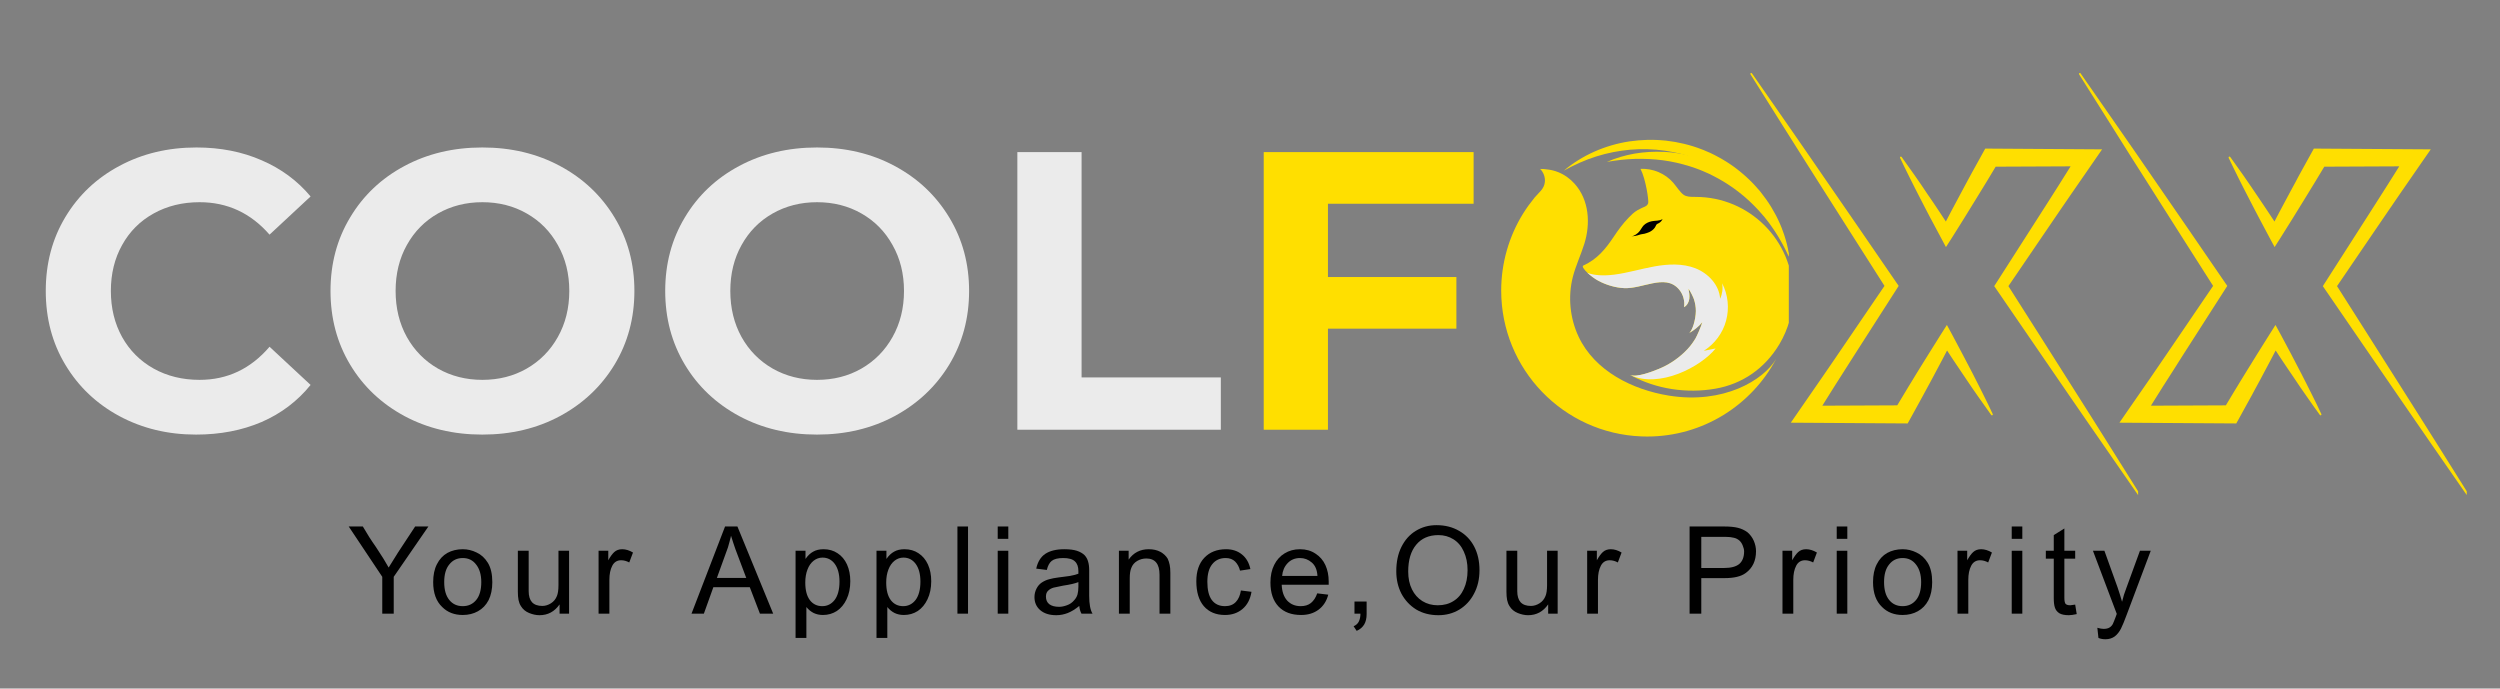 <svg xmlns="http://www.w3.org/2000/svg" xmlns:xlink="http://www.w3.org/1999/xlink" width="236" viewBox="0 0 177 48.75" height="65" preserveAspectRatio="xMidYMid meet"><rect x="0" y="0" width="177" height="48.75" fill="#808080" stroke="none"/><defs><g></g><clipPath id="d9dea64513"><path d="M 134 10 L 151.379 10 L 151.379 35.27 L 134 35.27 Z M 134 10 " clip-rule="nonzero"></path></clipPath><clipPath id="bc8b06fafa"><path d="M 123.914 5.145 L 142 5.145 L 142 30 L 123.914 30 Z M 123.914 5.145 " clip-rule="nonzero"></path></clipPath><clipPath id="9d970fcd7b"><path d="M 157 10 L 174.645 10 L 174.645 35.27 L 157 35.27 Z M 157 10 " clip-rule="nonzero"></path></clipPath><clipPath id="f65f3fee96"><path d="M 147.18 5.145 L 165 5.145 L 165 30 L 147.18 30 Z M 147.18 5.145 " clip-rule="nonzero"></path></clipPath><clipPath id="6485adeaac"><path d="M 112 11 L 126.648 11 L 126.648 28 L 112 28 Z M 112 11 " clip-rule="nonzero"></path></clipPath><clipPath id="ae8179aaa4"><path d="M 110 9.895 L 126.648 9.895 L 126.648 19 L 110 19 Z M 110 9.895 " clip-rule="nonzero"></path></clipPath><clipPath id="5ed1c54da9"><path d="M 113 10 L 126.648 10 L 126.648 19 L 113 19 Z M 113 10 " clip-rule="nonzero"></path></clipPath><clipPath id="759a6246f2"><path d="M 106.273 11 L 126 11 L 126 31 L 106.273 31 Z M 106.273 11 " clip-rule="nonzero"></path></clipPath></defs><g fill="#ebebeb" fill-opacity="1"><g transform="translate(2.146, 30.425)"><g><path d="M 11.734 0.344 C 9.734 0.344 7.922 -0.094 6.297 -0.969 C 4.68 -1.844 3.41 -3.051 2.484 -4.594 C 1.555 -6.133 1.094 -7.879 1.094 -9.828 C 1.094 -11.773 1.555 -13.52 2.484 -15.062 C 3.41 -16.602 4.68 -17.805 6.297 -18.672 C 7.922 -19.547 9.742 -19.984 11.766 -19.984 C 13.461 -19.984 15 -19.68 16.375 -19.078 C 17.758 -18.484 18.914 -17.629 19.844 -16.516 L 16.938 -13.812 C 15.602 -15.344 13.953 -16.109 11.984 -16.109 C 10.773 -16.109 9.691 -15.844 8.734 -15.312 C 7.773 -14.781 7.031 -14.035 6.5 -13.078 C 5.969 -12.129 5.703 -11.047 5.703 -9.828 C 5.703 -8.609 5.969 -7.52 6.5 -6.562 C 7.031 -5.613 7.773 -4.867 8.734 -4.328 C 9.691 -3.797 10.773 -3.531 11.984 -3.531 C 13.953 -3.531 15.602 -4.312 16.938 -5.875 L 19.844 -3.172 C 18.914 -2.023 17.758 -1.148 16.375 -0.547 C 14.988 0.047 13.441 0.344 11.734 0.344 Z M 11.734 0.344 "></path></g></g></g><g fill="#ebebeb" fill-opacity="1"><g transform="translate(22.306, 30.425)"><g><path d="M 11.844 0.344 C 9.801 0.344 7.961 -0.094 6.328 -0.969 C 4.691 -1.852 3.41 -3.066 2.484 -4.609 C 1.555 -6.16 1.094 -7.898 1.094 -9.828 C 1.094 -11.754 1.555 -13.488 2.484 -15.031 C 3.41 -16.582 4.691 -17.797 6.328 -18.672 C 7.961 -19.547 9.801 -19.984 11.844 -19.984 C 13.883 -19.984 15.719 -19.547 17.344 -18.672 C 18.977 -17.797 20.266 -16.582 21.203 -15.031 C 22.141 -13.488 22.609 -11.754 22.609 -9.828 C 22.609 -7.898 22.141 -6.16 21.203 -4.609 C 20.266 -3.066 18.977 -1.852 17.344 -0.969 C 15.719 -0.094 13.883 0.344 11.844 0.344 Z M 11.844 -3.531 C 13.008 -3.531 14.055 -3.797 14.984 -4.328 C 15.922 -4.867 16.656 -5.613 17.188 -6.562 C 17.727 -7.52 18 -8.609 18 -9.828 C 18 -11.047 17.727 -12.129 17.188 -13.078 C 16.656 -14.035 15.922 -14.781 14.984 -15.312 C 14.055 -15.844 13.008 -16.109 11.844 -16.109 C 10.688 -16.109 9.641 -15.844 8.703 -15.312 C 7.766 -14.781 7.031 -14.035 6.5 -13.078 C 5.969 -12.129 5.703 -11.047 5.703 -9.828 C 5.703 -8.609 5.969 -7.52 6.5 -6.562 C 7.031 -5.613 7.766 -4.867 8.703 -4.328 C 9.641 -3.797 10.688 -3.531 11.844 -3.531 Z M 11.844 -3.531 "></path></g></g></g><g fill="#ebebeb" fill-opacity="1"><g transform="translate(46.003, 30.425)"><g><path d="M 11.844 0.344 C 9.801 0.344 7.961 -0.094 6.328 -0.969 C 4.691 -1.852 3.41 -3.066 2.484 -4.609 C 1.555 -6.16 1.094 -7.898 1.094 -9.828 C 1.094 -11.754 1.555 -13.488 2.484 -15.031 C 3.41 -16.582 4.691 -17.797 6.328 -18.672 C 7.961 -19.547 9.801 -19.984 11.844 -19.984 C 13.883 -19.984 15.719 -19.547 17.344 -18.672 C 18.977 -17.797 20.266 -16.582 21.203 -15.031 C 22.141 -13.488 22.609 -11.754 22.609 -9.828 C 22.609 -7.898 22.141 -6.16 21.203 -4.609 C 20.266 -3.066 18.977 -1.852 17.344 -0.969 C 15.719 -0.094 13.883 0.344 11.844 0.344 Z M 11.844 -3.531 C 13.008 -3.531 14.055 -3.797 14.984 -4.328 C 15.922 -4.867 16.656 -5.613 17.188 -6.562 C 17.727 -7.52 18 -8.609 18 -9.828 C 18 -11.047 17.727 -12.129 17.188 -13.078 C 16.656 -14.035 15.922 -14.781 14.984 -15.312 C 14.055 -15.844 13.008 -16.109 11.844 -16.109 C 10.688 -16.109 9.641 -15.844 8.703 -15.312 C 7.766 -14.781 7.031 -14.035 6.5 -13.078 C 5.969 -12.129 5.703 -11.047 5.703 -9.828 C 5.703 -8.609 5.969 -7.52 6.5 -6.562 C 7.031 -5.613 7.766 -4.867 8.703 -4.328 C 9.641 -3.797 10.688 -3.531 11.844 -3.531 Z M 11.844 -3.531 "></path></g></g></g><g fill="#ebebeb" fill-opacity="1"><g transform="translate(69.701, 30.425)"><g><path d="M 2.328 -19.656 L 6.875 -19.656 L 6.875 -3.703 L 16.734 -3.703 L 16.734 0 L 2.328 0 Z M 2.328 -19.656 "></path></g></g></g><g fill="#ebebeb" fill-opacity="1"><g transform="translate(86.66, 30.425)"><g></g></g></g><g fill="#ffdf00" fill-opacity="1"><g transform="translate(87.143, 30.425)"><g><path d="M 6.875 -16 L 6.875 -10.812 L 15.969 -10.812 L 15.969 -7.156 L 6.875 -7.156 L 6.875 0 L 2.328 0 L 2.328 -19.656 L 17.188 -19.656 L 17.188 -16 Z M 6.875 -16 "></path></g></g></g><g clip-path="url(#d9dea64513)"><path fill="#ffdf00" d="M 151.68 35.266 C 150.883 33.992 150.082 32.719 149.281 31.445 L 148.082 29.539 L 146.875 27.633 L 144.461 23.824 L 142.195 20.258 L 145.113 15.973 L 145.879 14.848 C 146.137 14.473 146.391 14.098 146.652 13.723 L 148.203 11.48 L 148.828 10.574 L 140.555 10.52 L 140.383 10.832 C 140.125 11.285 139.879 11.746 139.625 12.203 L 139.438 12.547 L 139.25 12.895 L 138.879 13.586 L 138.141 14.969 L 137.766 15.684 C 137.621 15.465 137.477 15.246 137.336 15.031 L 136.895 14.371 L 136.449 13.719 L 136.008 13.062 L 135.555 12.41 C 135.254 11.977 134.949 11.547 134.637 11.117 C 134.617 11.082 134.586 11.074 134.551 11.094 C 134.512 11.117 134.504 11.145 134.527 11.184 C 134.754 11.66 134.984 12.137 135.223 12.609 L 135.578 13.316 L 135.938 14.02 L 136.301 14.723 L 136.668 15.426 C 136.918 15.891 137.164 16.355 137.414 16.82 L 137.773 17.492 L 138.207 16.816 C 138.488 16.375 138.762 15.93 139.039 15.488 L 139.863 14.152 L 140.273 13.484 L 140.68 12.82 C 140.887 12.48 141.09 12.141 141.293 11.801 C 141.457 11.801 146.402 11.781 146.598 11.777 L 145.75 13.129 C 145.508 13.512 145.262 13.895 145.02 14.277 L 144.285 15.426 L 141.344 20.02 L 141.191 20.258 L 141.344 20.48 L 146.445 27.918 L 147.723 29.773 L 149.008 31.629 C 149.859 32.867 150.715 34.105 151.574 35.336 C 151.598 35.371 151.629 35.379 151.664 35.355 C 151.699 35.332 151.703 35.301 151.68 35.266 Z M 151.68 35.266 " fill-opacity="1" fill-rule="nonzero"></path></g><g clip-path="url(#bc8b06fafa)"><path fill="#ffdf00" d="M 140.395 27.891 L 140.039 27.184 L 139.68 26.477 L 139.312 25.773 L 138.945 25.074 C 138.699 24.609 138.453 24.141 138.203 23.676 L 137.84 23.008 L 137.41 23.684 C 137.129 24.125 136.855 24.566 136.578 25.012 L 135.75 26.344 L 135.344 27.012 L 135.137 27.348 L 134.938 27.68 C 134.73 28.02 134.527 28.359 134.324 28.699 C 134.164 28.699 129.215 28.719 129.02 28.723 L 129.867 27.371 C 130.109 26.984 130.355 26.605 130.598 26.223 L 131.332 25.07 L 134.273 20.48 L 134.426 20.242 L 134.273 20.02 L 131.723 16.305 L 129.168 12.598 L 127.891 10.742 L 126.609 8.891 C 125.758 7.656 124.898 6.426 124.039 5.195 C 124.016 5.16 123.988 5.156 123.953 5.176 C 123.918 5.199 123.914 5.227 123.934 5.262 C 124.734 6.535 125.535 7.805 126.332 9.074 L 127.535 10.98 L 128.738 12.879 L 131.156 16.684 L 133.422 20.242 L 130.504 24.527 L 129.738 25.652 C 129.48 26.027 129.227 26.402 128.965 26.777 L 127.414 29.02 L 126.789 29.926 L 135.062 29.98 L 135.238 29.664 C 135.492 29.211 135.742 28.75 135.992 28.293 L 136.18 27.949 L 136.367 27.602 L 136.742 26.914 L 137.477 25.531 L 137.852 24.816 L 138.281 25.469 L 139.164 26.781 L 139.609 27.438 L 140.059 28.086 C 140.359 28.52 140.668 28.953 140.977 29.379 C 141 29.41 141.027 29.418 141.062 29.398 C 141.094 29.379 141.102 29.352 141.086 29.316 C 140.863 28.84 140.633 28.363 140.395 27.891 Z M 140.395 27.891 " fill-opacity="1" fill-rule="nonzero"></path></g><g clip-path="url(#9d970fcd7b)"><path fill="#ffdf00" d="M 174.949 35.266 C 174.148 33.992 173.348 32.719 172.551 31.445 L 171.348 29.539 L 170.141 27.633 L 167.727 23.824 L 165.461 20.258 L 168.379 15.973 L 169.148 14.848 C 169.402 14.473 169.66 14.098 169.918 13.723 L 171.469 11.48 L 172.098 10.574 L 163.82 10.52 L 163.648 10.832 C 163.395 11.285 163.145 11.746 162.891 12.203 L 162.703 12.547 L 162.52 12.895 L 162.145 13.586 L 161.406 14.969 L 161.031 15.684 C 160.887 15.465 160.746 15.246 160.602 15.031 L 160.16 14.371 L 159.719 13.719 L 159.273 13.062 L 158.824 12.41 C 158.52 11.977 158.215 11.547 157.902 11.117 C 157.883 11.082 157.852 11.074 157.816 11.094 C 157.777 11.117 157.773 11.145 157.793 11.184 C 158.02 11.66 158.25 12.137 158.488 12.609 L 158.844 13.316 L 159.57 14.723 L 159.938 15.426 C 160.184 15.891 160.43 16.355 160.68 16.82 L 161.043 17.492 L 161.473 16.816 C 161.754 16.375 162.027 15.93 162.305 15.488 L 163.129 14.152 L 163.539 13.484 L 163.945 12.82 C 164.152 12.48 164.355 12.141 164.559 11.801 C 164.723 11.801 169.668 11.781 169.867 11.777 L 169.016 13.129 C 168.773 13.512 168.527 13.895 168.285 14.277 L 167.551 15.426 L 164.609 20.02 L 164.457 20.258 L 164.609 20.48 L 167.16 24.199 L 169.715 27.918 L 170.992 29.773 L 172.273 31.629 C 173.125 32.867 173.984 34.105 174.844 35.336 C 174.867 35.371 174.895 35.379 174.93 35.355 C 174.965 35.332 174.969 35.301 174.949 35.266 Z M 174.949 35.266 " fill-opacity="1" fill-rule="nonzero"></path></g><g clip-path="url(#f65f3fee96)"><path fill="#ffdf00" d="M 163.66 27.891 L 163.305 27.184 L 162.945 26.477 L 162.578 25.773 L 162.215 25.074 C 161.965 24.609 161.719 24.141 161.469 23.676 L 161.105 23.008 L 160.676 23.684 C 160.395 24.125 160.121 24.566 159.844 25.012 L 159.02 26.344 L 158.609 27.012 L 158.406 27.348 L 158.203 27.68 C 157.996 28.02 157.793 28.359 157.59 28.699 C 157.43 28.699 152.484 28.719 152.285 28.723 L 153.133 27.371 C 153.375 26.984 153.621 26.605 153.867 26.223 L 154.598 25.07 L 157.539 20.48 L 157.691 20.242 L 157.539 20.02 L 154.992 16.305 L 152.438 12.598 L 151.16 10.742 L 149.875 8.891 C 149.023 7.656 148.168 6.426 147.305 5.195 C 147.285 5.16 147.254 5.156 147.223 5.176 C 147.188 5.199 147.18 5.227 147.199 5.262 C 148 6.535 148.801 7.805 149.602 9.074 L 150.801 10.98 L 152.008 12.879 L 154.422 16.684 L 156.688 20.242 L 153.773 24.527 L 153.004 25.652 C 152.746 26.027 152.492 26.402 152.234 26.777 L 150.68 29.02 L 150.055 29.926 L 158.328 29.98 L 158.504 29.664 C 158.758 29.211 159.008 28.75 159.258 28.293 L 159.449 27.949 L 159.633 27.602 L 160.008 26.914 L 160.742 25.531 L 161.117 24.816 L 161.547 25.469 L 161.988 26.125 L 162.434 26.781 L 162.875 27.438 L 163.328 28.086 C 163.629 28.52 163.934 28.953 164.246 29.379 C 164.266 29.41 164.297 29.418 164.328 29.398 C 164.359 29.379 164.371 29.352 164.352 29.316 C 164.129 28.84 163.898 28.363 163.66 27.891 Z M 163.66 27.891 " fill-opacity="1" fill-rule="nonzero"></path></g><g clip-path="url(#6485adeaac)"><path fill="#ffdf00" d="M 126.953 20.836 C 126.953 22.074 126.617 23.309 125.98 24.371 C 124.961 26.074 123.379 27.184 121.445 27.52 C 119.426 27.871 117.281 27.555 115.469 26.578 C 115.441 26.562 115.41 26.547 115.379 26.531 C 115.395 26.535 115.406 26.543 115.418 26.547 C 115.871 26.742 116.988 26.305 117.41 26.133 C 117.418 26.129 117.426 26.129 117.43 26.125 C 118.105 25.852 118.727 25.445 119.258 24.941 C 119.57 24.645 119.816 24.336 120.039 23.969 C 120.152 23.777 120.422 23.152 120.523 22.816 C 120.258 23.129 119.934 23.395 119.57 23.594 C 119.812 23.461 120.062 22.637 120.066 22.02 C 120.07 21.734 120.02 21.449 119.926 21.176 C 119.883 21.039 119.68 20.609 119.543 20.445 C 119.594 20.68 119.637 20.922 119.605 21.16 C 119.57 21.398 119.445 21.637 119.23 21.746 C 119.297 21.309 119.172 20.848 118.891 20.508 C 118.375 19.887 117.699 19.922 116.98 20.062 C 116.332 20.188 115.641 20.43 114.98 20.398 C 114.363 20.367 113.73 20.176 113.188 19.891 C 113.047 19.82 112.902 19.723 112.766 19.625 C 112.629 19.523 112.496 19.41 112.383 19.309 C 112.133 19.066 111.988 18.852 112.098 18.801 C 113.082 18.355 113.676 17.625 114.258 16.754 C 114.57 16.285 114.902 15.828 115.297 15.422 C 115.496 15.223 115.656 15.043 115.945 14.875 C 116.422 14.602 116.594 14.652 116.691 14.387 C 116.746 14.242 116.531 12.699 116.148 11.957 C 117.016 11.91 117.898 12.281 118.465 12.938 C 118.656 13.156 118.961 13.629 119.199 13.789 C 119.406 13.934 119.645 13.941 120.059 13.941 C 123.867 13.945 126.953 17.031 126.953 20.836 Z M 126.953 20.836 " fill-opacity="1" fill-rule="nonzero"></path></g><g clip-path="url(#ae8179aaa4)"><path fill="#ffdf00" d="M 110.719 12.082 C 112.012 10.992 113.645 10.273 115.355 10.012 C 115.781 9.949 116.219 9.914 116.648 9.902 C 116.867 9.902 117.082 9.895 117.301 9.91 L 117.465 9.918 C 117.52 9.922 117.574 9.922 117.629 9.93 L 117.953 9.957 C 118.816 10.055 119.672 10.258 120.484 10.574 C 120.586 10.613 120.688 10.648 120.789 10.699 L 121.09 10.828 C 121.285 10.926 121.484 11.016 121.672 11.125 C 121.867 11.227 122.051 11.344 122.234 11.453 C 122.328 11.516 122.418 11.574 122.508 11.633 C 122.555 11.664 122.602 11.691 122.645 11.727 L 122.777 11.82 L 122.906 11.918 C 122.953 11.953 122.996 11.984 123.039 12.02 L 123.289 12.223 C 123.375 12.293 123.453 12.363 123.535 12.434 L 123.656 12.543 L 123.773 12.652 C 123.852 12.73 123.934 12.805 124.008 12.879 L 124.234 13.117 C 124.27 13.156 124.309 13.195 124.344 13.238 L 124.449 13.359 L 124.559 13.48 C 124.59 13.523 124.625 13.566 124.66 13.605 C 125.203 14.281 125.66 15.023 126.004 15.805 L 126.129 16.102 C 126.168 16.199 126.207 16.301 126.238 16.398 C 126.258 16.449 126.277 16.5 126.293 16.551 L 126.344 16.703 C 126.375 16.805 126.41 16.906 126.438 17.008 C 126.555 17.418 126.637 17.836 126.695 18.254 C 126.621 18.055 126.562 17.855 126.48 17.66 L 126.422 17.516 C 126.406 17.465 126.387 17.418 126.363 17.367 L 126.238 17.082 C 126.199 16.984 126.152 16.891 126.109 16.797 L 126.043 16.656 C 126.02 16.609 125.996 16.562 125.969 16.516 C 125.918 16.426 125.875 16.332 125.824 16.242 L 125.672 15.969 C 125.254 15.258 124.766 14.594 124.207 13.996 C 123.094 12.797 121.723 11.863 120.211 11.277 C 118.699 10.691 117.055 10.461 115.426 10.598 C 114.609 10.672 113.801 10.828 113.012 11.078 C 112.219 11.328 111.457 11.672 110.719 12.082 Z M 110.719 12.082 " fill-opacity="1" fill-rule="nonzero"></path></g><g clip-path="url(#5ed1c54da9)"><path fill="#ffdf00" d="M 113.766 11.465 C 114.387 11.188 115.051 10.996 115.73 10.875 C 116.41 10.762 117.105 10.719 117.801 10.754 L 117.867 10.754 L 117.93 10.758 L 118.059 10.77 L 118.32 10.789 L 118.578 10.82 L 118.707 10.84 L 118.773 10.848 L 118.836 10.859 L 119.094 10.902 C 119.137 10.91 119.18 10.918 119.223 10.926 L 119.352 10.957 L 119.605 11.016 C 119.691 11.035 119.773 11.059 119.859 11.082 C 120.531 11.27 121.191 11.523 121.809 11.852 L 122.039 11.977 C 122.078 12 122.117 12.02 122.152 12.043 L 122.266 12.109 L 122.488 12.246 C 122.562 12.293 122.637 12.344 122.707 12.391 C 122.777 12.441 122.855 12.488 122.922 12.539 L 123.238 12.773 L 123.543 13.02 C 123.609 13.074 123.676 13.137 123.738 13.195 C 123.805 13.254 123.871 13.309 123.934 13.371 L 124.121 13.551 L 124.215 13.645 L 124.305 13.738 L 124.484 13.93 C 124.516 13.961 124.543 13.996 124.57 14.027 L 124.656 14.125 C 124.715 14.191 124.77 14.258 124.824 14.324 L 124.984 14.531 C 125.199 14.805 125.395 15.094 125.574 15.391 L 125.703 15.617 C 125.746 15.691 125.789 15.766 125.832 15.84 C 125.906 15.996 125.992 16.148 126.059 16.305 L 126.164 16.543 C 126.199 16.621 126.23 16.699 126.262 16.781 C 126.293 16.859 126.328 16.938 126.355 17.02 L 126.438 17.266 L 126.477 17.387 C 126.488 17.426 126.5 17.469 126.512 17.512 L 126.578 17.758 C 126.602 17.84 126.613 17.926 126.633 18.008 C 126.652 18.09 126.668 18.172 126.688 18.258 C 126.609 18.102 126.547 17.949 126.469 17.797 L 126.355 17.57 L 126.297 17.461 L 126.238 17.348 L 126.117 17.129 C 126.078 17.055 126.035 16.984 125.992 16.91 C 125.949 16.84 125.906 16.77 125.863 16.695 L 125.73 16.484 C 125.645 16.344 125.547 16.211 125.453 16.07 C 125.41 16 125.355 15.938 125.309 15.867 L 125.164 15.672 L 125.008 15.477 C 124.957 15.41 124.91 15.344 124.852 15.285 C 124.742 15.16 124.641 15.035 124.527 14.914 C 124.082 14.43 123.605 13.98 123.09 13.586 C 122.828 13.387 122.566 13.191 122.289 13.02 C 122.219 12.977 122.152 12.934 122.082 12.891 L 121.871 12.766 C 121.734 12.68 121.586 12.605 121.445 12.531 C 121.375 12.488 121.301 12.457 121.23 12.418 L 121.012 12.309 L 120.789 12.211 C 120.715 12.176 120.641 12.141 120.566 12.113 C 120.414 12.055 120.266 11.984 120.109 11.934 L 119.879 11.852 L 119.645 11.777 C 119.023 11.582 118.383 11.434 117.734 11.348 C 117.082 11.262 116.422 11.234 115.758 11.25 C 115.426 11.258 115.094 11.285 114.762 11.32 C 114.438 11.355 114.102 11.406 113.766 11.465 Z M 113.766 11.465 " fill-opacity="1" fill-rule="nonzero"></path></g><g clip-path="url(#759a6246f2)"><path fill="#ffdf00" d="M 125.754 25.406 C 124.02 28.676 120.578 30.906 116.621 30.906 C 116.484 30.906 116.355 30.902 116.219 30.898 C 110.695 30.688 106.285 26.145 106.285 20.57 C 106.285 18.648 106.824 16.746 107.84 15.113 C 108.086 14.719 108.359 14.344 108.656 13.98 C 108.945 13.633 109.324 13.387 109.375 12.895 C 109.414 12.547 109.281 12.188 109.027 11.945 C 109.07 11.984 109.223 11.961 109.277 11.965 C 109.387 11.977 109.492 11.992 109.602 12.004 C 109.844 12.031 110.082 12.094 110.309 12.184 C 110.754 12.359 111.156 12.645 111.477 13.004 C 112.52 14.16 112.617 15.84 112.168 17.27 C 111.922 18.055 111.566 18.801 111.359 19.598 C 111 21 111.148 22.527 111.766 23.84 C 112.914 26.277 115.594 27.594 118.148 28.008 C 122.027 28.637 124.867 26.914 125.754 25.406 Z M 125.754 25.406 " fill-opacity="1" fill-rule="nonzero"></path></g><path fill="#ebebeb" d="M 120.625 24.84 C 120.906 24.785 121.184 24.73 121.465 24.672 C 120.426 25.973 117.465 27.527 115.414 26.547 C 115.871 26.742 116.984 26.305 117.406 26.133 C 117.414 26.129 117.422 26.129 117.426 26.125 C 118.102 25.852 118.727 25.445 119.254 24.941 C 119.57 24.645 119.812 24.336 120.035 23.969 C 120.148 23.777 120.422 23.152 120.523 22.816 C 120.258 23.129 119.93 23.395 119.566 23.594 C 119.809 23.461 120.059 22.637 120.066 22.02 C 120.066 21.734 120.016 21.449 119.926 21.176 C 119.879 21.039 119.676 20.609 119.543 20.445 C 119.59 20.68 119.637 20.922 119.602 21.16 C 119.57 21.398 119.441 21.637 119.23 21.746 C 119.297 21.309 119.168 20.848 118.887 20.508 C 118.371 19.887 117.695 19.922 116.98 20.062 C 116.332 20.188 115.641 20.43 114.977 20.398 C 114.359 20.367 113.727 20.176 113.184 19.891 C 113.043 19.82 112.902 19.723 112.766 19.625 C 112.625 19.523 112.492 19.41 112.383 19.309 C 112.633 19.422 112.957 19.465 113.215 19.484 C 113.57 19.512 113.93 19.488 114.285 19.445 C 115.25 19.32 116.191 19.031 117.152 18.859 C 118.113 18.688 119.129 18.641 120.039 18.996 C 120.945 19.352 121.723 20.176 121.785 21.152 C 121.941 20.809 121.996 20.418 121.926 20.051 C 122.344 20.855 122.449 21.824 122.207 22.703 C 121.977 23.578 121.395 24.355 120.625 24.84 Z M 120.625 24.84 " fill-opacity="1" fill-rule="nonzero"></path><path fill="#000000" d="M 116.094 16.352 C 116.191 16.223 116.262 16.074 116.371 15.957 C 116.523 15.801 116.734 15.707 116.949 15.664 C 117.207 15.609 117.477 15.656 117.711 15.508 C 117.656 15.629 117.566 15.73 117.453 15.793 C 117.387 15.828 117.309 15.855 117.266 15.918 C 117.227 15.984 117.203 16.066 117.152 16.129 C 117.055 16.262 116.914 16.363 116.766 16.434 C 116.66 16.48 116.547 16.516 116.434 16.547 C 116.32 16.574 116.191 16.578 116.086 16.617 C 115.883 16.691 115.676 16.723 115.457 16.746 C 115.68 16.727 115.965 16.535 116.094 16.352 Z M 116.094 16.352 " fill-opacity="1" fill-rule="nonzero"></path><g fill="#000000" fill-opacity="1"><g transform="translate(24.642, 43.447)"><g><path d="M 1.047 -6.172 L 1.5 -5.422 C 1.633 -5.211 1.797 -4.973 1.984 -4.703 C 2.398 -4.078 2.695 -3.598 2.875 -3.266 C 3.051 -3.555 3.273 -3.914 3.547 -4.344 L 4.75 -6.172 L 5.688 -6.172 L 3.234 -2.609 L 3.234 0 L 2.422 0 L 2.422 -2.609 L 0.047 -6.172 Z M 1.047 -6.172 "></path></g></g></g><g fill="#000000" fill-opacity="1"><g transform="translate(30.372, 43.447)"><g><path d="M 2.391 -4.562 C 2.734 -4.562 3.062 -4.484 3.375 -4.328 C 3.695 -4.18 3.961 -3.938 4.172 -3.594 C 4.379 -3.25 4.484 -2.797 4.484 -2.234 C 4.484 -1.734 4.395 -1.305 4.219 -0.953 C 4.039 -0.609 3.789 -0.348 3.469 -0.172 C 3.156 0.004 2.797 0.094 2.391 0.094 C 1.797 0.094 1.312 -0.094 0.938 -0.469 C 0.508 -0.875 0.297 -1.461 0.297 -2.234 C 0.297 -2.734 0.383 -3.156 0.562 -3.5 C 0.738 -3.852 0.984 -4.117 1.297 -4.297 C 1.617 -4.473 1.984 -4.562 2.391 -4.562 Z M 1.078 -2.234 C 1.078 -1.691 1.195 -1.27 1.438 -0.969 C 1.676 -0.676 1.992 -0.531 2.391 -0.531 C 2.785 -0.531 3.102 -0.676 3.344 -0.969 C 3.582 -1.258 3.703 -1.68 3.703 -2.234 C 3.703 -2.754 3.582 -3.164 3.344 -3.469 C 3.113 -3.781 2.797 -3.938 2.391 -3.938 C 1.992 -3.938 1.676 -3.785 1.438 -3.484 C 1.195 -3.191 1.078 -2.773 1.078 -2.234 Z M 1.078 -2.234 "></path></g></g></g><g fill="#000000" fill-opacity="1"><g transform="translate(36.102, 43.447)"><g><path d="M 1.328 -1.594 C 1.328 -1.25 1.406 -0.988 1.562 -0.812 C 1.727 -0.633 1.973 -0.547 2.297 -0.547 C 2.504 -0.547 2.707 -0.609 2.906 -0.734 C 3.102 -0.859 3.242 -1.031 3.328 -1.25 C 3.398 -1.414 3.438 -1.672 3.438 -2.016 L 3.438 -4.453 L 4.188 -4.453 L 4.188 0 L 3.516 0 L 3.516 -0.656 C 3.16 -0.145 2.688 0.109 2.094 0.109 C 1.852 0.109 1.609 0.055 1.359 -0.047 C 1.109 -0.148 0.914 -0.312 0.781 -0.531 C 0.695 -0.664 0.641 -0.812 0.609 -0.969 C 0.578 -1.133 0.562 -1.332 0.562 -1.562 L 0.562 -4.453 L 1.328 -4.453 Z M 1.328 -1.594 "></path></g></g></g><g fill="#000000" fill-opacity="1"><g transform="translate(41.832, 43.447)"><g><path d="M 2.219 -4.562 C 2.469 -4.562 2.723 -4.484 2.984 -4.328 L 2.719 -3.625 C 2.531 -3.727 2.336 -3.781 2.141 -3.781 C 1.859 -3.781 1.648 -3.648 1.516 -3.391 C 1.379 -3.129 1.312 -2.797 1.312 -2.391 L 1.312 0 L 0.547 0 L 0.547 -4.453 L 1.234 -4.453 L 1.234 -3.781 C 1.379 -4.039 1.52 -4.234 1.656 -4.359 C 1.801 -4.492 1.988 -4.562 2.219 -4.562 Z M 2.219 -4.562 "></path></g></g></g><g fill="#000000" fill-opacity="1"><g transform="translate(45.641, 43.447)"><g></g></g></g><g fill="#000000" fill-opacity="1"><g transform="translate(48.975, 43.447)"><g><path d="M 5.766 0 L 4.828 0 L 4.109 -1.875 L 1.531 -1.875 L 0.859 0 L -0.016 0 L 2.359 -6.172 L 3.234 -6.172 Z M 2.438 -4.344 L 1.781 -2.531 L 3.859 -2.531 L 3.094 -4.562 C 3.008 -4.801 2.906 -5.117 2.781 -5.516 C 2.781 -5.484 2.742 -5.336 2.672 -5.078 C 2.609 -4.816 2.531 -4.57 2.438 -4.344 Z M 2.438 -4.344 "></path></g></g></g><g fill="#000000" fill-opacity="1"><g transform="translate(55.748, 43.447)"><g><path d="M 2.562 -4.562 C 2.938 -4.562 3.266 -4.469 3.547 -4.281 C 3.836 -4.094 4.062 -3.828 4.219 -3.484 C 4.375 -3.141 4.453 -2.742 4.453 -2.297 C 4.453 -1.805 4.363 -1.379 4.188 -1.016 C 4.02 -0.66 3.789 -0.383 3.5 -0.188 C 3.207 0 2.879 0.094 2.516 0.094 C 2.273 0.094 2.055 0.047 1.859 -0.047 C 1.66 -0.148 1.488 -0.289 1.344 -0.469 L 1.344 1.719 L 0.578 1.719 L 0.578 -4.453 L 1.281 -4.453 L 1.281 -3.875 C 1.445 -4.113 1.629 -4.285 1.828 -4.391 C 2.023 -4.504 2.27 -4.562 2.562 -4.562 Z M 1.266 -2.203 C 1.266 -1.66 1.375 -1.242 1.594 -0.953 C 1.812 -0.672 2.102 -0.531 2.469 -0.531 C 2.82 -0.531 3.113 -0.676 3.344 -0.969 C 3.57 -1.27 3.688 -1.703 3.688 -2.266 C 3.688 -2.797 3.578 -3.211 3.359 -3.516 C 3.141 -3.816 2.848 -3.969 2.484 -3.969 C 2.254 -3.969 2.047 -3.895 1.859 -3.75 C 1.672 -3.602 1.523 -3.395 1.422 -3.125 C 1.316 -2.852 1.266 -2.547 1.266 -2.203 Z M 1.266 -2.203 "></path></g></g></g><g fill="#000000" fill-opacity="1"><g transform="translate(61.478, 43.447)"><g><path d="M 2.562 -4.562 C 2.938 -4.562 3.266 -4.469 3.547 -4.281 C 3.836 -4.094 4.062 -3.828 4.219 -3.484 C 4.375 -3.141 4.453 -2.742 4.453 -2.297 C 4.453 -1.805 4.363 -1.379 4.188 -1.016 C 4.02 -0.66 3.789 -0.383 3.5 -0.188 C 3.207 0 2.879 0.094 2.516 0.094 C 2.273 0.094 2.055 0.047 1.859 -0.047 C 1.66 -0.148 1.488 -0.289 1.344 -0.469 L 1.344 1.719 L 0.578 1.719 L 0.578 -4.453 L 1.281 -4.453 L 1.281 -3.875 C 1.445 -4.113 1.629 -4.285 1.828 -4.391 C 2.023 -4.504 2.27 -4.562 2.562 -4.562 Z M 1.266 -2.203 C 1.266 -1.66 1.375 -1.242 1.594 -0.953 C 1.812 -0.672 2.102 -0.531 2.469 -0.531 C 2.82 -0.531 3.113 -0.676 3.344 -0.969 C 3.57 -1.27 3.688 -1.703 3.688 -2.266 C 3.688 -2.797 3.578 -3.211 3.359 -3.516 C 3.141 -3.816 2.848 -3.969 2.484 -3.969 C 2.254 -3.969 2.047 -3.895 1.859 -3.75 C 1.672 -3.602 1.523 -3.395 1.422 -3.125 C 1.316 -2.852 1.266 -2.547 1.266 -2.203 Z M 1.266 -2.203 "></path></g></g></g><g fill="#000000" fill-opacity="1"><g transform="translate(67.208, 43.447)"><g><path d="M 1.328 0 L 0.578 0 L 0.578 -6.172 L 1.328 -6.172 Z M 1.328 0 "></path></g></g></g><g fill="#000000" fill-opacity="1"><g transform="translate(70.06, 43.447)"><g><path d="M 1.328 -5.297 L 0.578 -5.297 L 0.578 -6.172 L 1.328 -6.172 Z M 1.328 0 L 0.578 0 L 0.578 -4.453 L 1.328 -4.453 Z M 1.328 0 "></path></g></g></g><g fill="#000000" fill-opacity="1"><g transform="translate(72.912, 43.447)"><g><path d="M 2.438 -4.562 C 2.812 -4.562 3.109 -4.523 3.328 -4.453 C 3.555 -4.379 3.738 -4.273 3.875 -4.141 C 4 -4.004 4.082 -3.852 4.125 -3.688 C 4.176 -3.531 4.203 -3.32 4.203 -3.062 L 4.203 -1.266 C 4.203 -0.68 4.281 -0.258 4.438 0 L 3.656 0 C 3.57 -0.156 3.52 -0.336 3.5 -0.547 C 3.219 -0.316 2.945 -0.148 2.688 -0.047 C 2.426 0.055 2.156 0.109 1.875 0.109 C 1.395 0.109 1.016 -0.008 0.734 -0.25 C 0.461 -0.488 0.328 -0.797 0.328 -1.172 C 0.328 -1.379 0.375 -1.578 0.469 -1.766 C 0.562 -1.953 0.688 -2.098 0.844 -2.203 C 1.02 -2.316 1.195 -2.395 1.375 -2.438 C 1.551 -2.488 1.766 -2.531 2.016 -2.562 C 2.297 -2.594 2.57 -2.629 2.844 -2.672 C 3.113 -2.723 3.312 -2.773 3.438 -2.828 L 3.438 -3.016 C 3.438 -3.328 3.352 -3.555 3.188 -3.703 C 3.031 -3.859 2.754 -3.938 2.359 -3.938 C 1.984 -3.938 1.711 -3.867 1.547 -3.734 C 1.391 -3.609 1.273 -3.395 1.203 -3.094 L 0.453 -3.188 C 0.555 -3.664 0.77 -4.016 1.094 -4.234 C 1.426 -4.453 1.875 -4.562 2.438 -4.562 Z M 2.359 -1.984 C 2.066 -1.93 1.844 -1.883 1.688 -1.844 C 1.531 -1.801 1.398 -1.727 1.297 -1.625 C 1.191 -1.531 1.141 -1.391 1.141 -1.203 C 1.141 -0.973 1.219 -0.797 1.375 -0.672 C 1.539 -0.547 1.773 -0.484 2.078 -0.484 C 2.242 -0.484 2.426 -0.52 2.625 -0.594 C 2.832 -0.664 3.008 -0.789 3.156 -0.969 C 3.258 -1.082 3.332 -1.211 3.375 -1.359 C 3.414 -1.504 3.438 -1.688 3.438 -1.906 L 3.438 -2.234 C 3.207 -2.141 2.848 -2.055 2.359 -1.984 Z M 2.359 -1.984 "></path></g></g></g><g fill="#000000" fill-opacity="1"><g transform="translate(78.642, 43.447)"><g><path d="M 2.688 -4.562 C 3.008 -4.562 3.285 -4.5 3.516 -4.375 C 3.742 -4.25 3.914 -4.086 4.031 -3.891 C 4.094 -3.754 4.141 -3.609 4.172 -3.453 C 4.203 -3.305 4.219 -3.117 4.219 -2.891 L 4.219 0 L 3.453 0 L 3.453 -2.75 C 3.453 -3.52 3.141 -3.906 2.516 -3.906 C 2.285 -3.906 2.07 -3.848 1.875 -3.734 C 1.676 -3.617 1.535 -3.453 1.453 -3.234 C 1.379 -3.055 1.344 -2.812 1.344 -2.5 L 1.344 0 L 0.578 0 L 0.578 -4.453 L 1.266 -4.453 L 1.266 -3.828 C 1.609 -4.316 2.082 -4.562 2.688 -4.562 Z M 2.688 -4.562 "></path></g></g></g><g fill="#000000" fill-opacity="1"><g transform="translate(84.372, 43.447)"><g><path d="M 2.438 -4.562 C 2.883 -4.562 3.258 -4.438 3.562 -4.188 C 3.863 -3.945 4.062 -3.602 4.156 -3.156 L 3.422 -3.047 C 3.359 -3.305 3.242 -3.52 3.078 -3.688 C 2.91 -3.852 2.688 -3.938 2.406 -3.938 C 2 -3.938 1.68 -3.789 1.453 -3.5 C 1.223 -3.219 1.109 -2.801 1.109 -2.25 C 1.109 -1.688 1.211 -1.258 1.422 -0.969 C 1.641 -0.676 1.953 -0.531 2.359 -0.531 C 2.68 -0.531 2.938 -0.629 3.125 -0.828 C 3.312 -1.023 3.43 -1.297 3.484 -1.641 L 4.234 -1.547 C 4.148 -1.023 3.938 -0.617 3.594 -0.328 C 3.258 -0.047 2.848 0.094 2.359 0.094 C 1.723 0.094 1.223 -0.113 0.859 -0.531 C 0.504 -0.945 0.328 -1.535 0.328 -2.297 C 0.328 -3.004 0.516 -3.555 0.891 -3.953 C 1.273 -4.359 1.789 -4.562 2.438 -4.562 Z M 2.438 -4.562 "></path></g></g></g><g fill="#000000" fill-opacity="1"><g transform="translate(89.619, 43.447)"><g><path d="M 2.422 -4.562 C 2.848 -4.562 3.211 -4.457 3.516 -4.25 C 3.828 -4.051 4.062 -3.781 4.219 -3.438 C 4.375 -3.094 4.453 -2.707 4.453 -2.281 L 4.453 -2.047 L 1.125 -2.047 C 1.145 -1.566 1.273 -1.191 1.516 -0.922 C 1.766 -0.66 2.082 -0.531 2.469 -0.531 C 2.758 -0.531 3 -0.602 3.188 -0.75 C 3.383 -0.906 3.535 -1.133 3.641 -1.438 L 4.422 -1.344 C 4.305 -0.895 4.078 -0.539 3.734 -0.281 C 3.398 -0.031 2.988 0.094 2.5 0.094 C 1.82 0.094 1.289 -0.102 0.906 -0.5 C 0.52 -0.906 0.328 -1.473 0.328 -2.203 C 0.328 -2.68 0.414 -3.098 0.594 -3.453 C 0.77 -3.805 1.016 -4.078 1.328 -4.266 C 1.641 -4.461 2.004 -4.562 2.422 -4.562 Z M 1.156 -2.672 L 3.656 -2.672 C 3.633 -3.098 3.5 -3.414 3.25 -3.625 C 3.008 -3.832 2.734 -3.938 2.422 -3.938 C 2.066 -3.938 1.773 -3.816 1.547 -3.578 C 1.316 -3.336 1.188 -3.035 1.156 -2.672 Z M 1.156 -2.672 "></path></g></g></g><g fill="#000000" fill-opacity="1"><g transform="translate(95.116, 43.447)"><g><path d="M 1.641 0.031 C 1.641 0.332 1.582 0.578 1.469 0.766 C 1.352 0.961 1.176 1.113 0.938 1.219 L 0.719 0.891 C 0.895 0.816 1.02 0.703 1.094 0.547 C 1.164 0.398 1.203 0.219 1.203 0 L 0.781 0 L 0.781 -0.859 L 1.641 -0.859 Z M 1.641 0.031 "></path></g></g></g><g fill="#000000" fill-opacity="1"><g transform="translate(98.451, 43.447)"><g><path d="M 3.25 -6.266 C 3.863 -6.266 4.398 -6.129 4.859 -5.859 C 5.316 -5.598 5.672 -5.227 5.922 -4.75 C 6.172 -4.27 6.297 -3.711 6.297 -3.078 C 6.297 -2.441 6.164 -1.883 5.906 -1.406 C 5.656 -0.926 5.305 -0.551 4.859 -0.281 C 4.422 -0.02 3.93 0.109 3.391 0.109 C 2.797 0.109 2.27 -0.023 1.812 -0.297 C 1.363 -0.578 1.016 -0.953 0.766 -1.422 C 0.523 -1.898 0.406 -2.426 0.406 -3 C 0.406 -3.656 0.523 -4.227 0.766 -4.719 C 1.016 -5.219 1.352 -5.598 1.781 -5.859 C 2.219 -6.129 2.707 -6.266 3.25 -6.266 Z M 1.25 -2.984 C 1.25 -2.504 1.336 -2.082 1.516 -1.719 C 1.691 -1.363 1.938 -1.086 2.25 -0.891 C 2.57 -0.691 2.938 -0.594 3.344 -0.594 C 3.77 -0.594 4.141 -0.691 4.453 -0.891 C 4.773 -1.086 5.02 -1.375 5.188 -1.75 C 5.363 -2.125 5.453 -2.566 5.453 -3.078 C 5.453 -3.578 5.363 -4.016 5.188 -4.391 C 5.02 -4.773 4.773 -5.066 4.453 -5.266 C 4.141 -5.461 3.785 -5.562 3.391 -5.562 C 2.711 -5.562 2.188 -5.332 1.812 -4.875 C 1.438 -4.426 1.25 -3.797 1.25 -2.984 Z M 1.25 -2.984 "></path></g></g></g><g fill="#000000" fill-opacity="1"><g transform="translate(106.094, 43.447)"><g><path d="M 1.328 -1.594 C 1.328 -1.25 1.406 -0.988 1.562 -0.812 C 1.727 -0.633 1.973 -0.547 2.297 -0.547 C 2.504 -0.547 2.707 -0.609 2.906 -0.734 C 3.102 -0.859 3.242 -1.031 3.328 -1.25 C 3.398 -1.414 3.438 -1.672 3.438 -2.016 L 3.438 -4.453 L 4.188 -4.453 L 4.188 0 L 3.516 0 L 3.516 -0.656 C 3.16 -0.145 2.688 0.109 2.094 0.109 C 1.852 0.109 1.609 0.055 1.359 -0.047 C 1.109 -0.148 0.914 -0.312 0.781 -0.531 C 0.695 -0.664 0.641 -0.812 0.609 -0.969 C 0.578 -1.133 0.562 -1.332 0.562 -1.562 L 0.562 -4.453 L 1.328 -4.453 Z M 1.328 -1.594 "></path></g></g></g><g fill="#000000" fill-opacity="1"><g transform="translate(111.824, 43.447)"><g><path d="M 2.219 -4.562 C 2.469 -4.562 2.723 -4.484 2.984 -4.328 L 2.719 -3.625 C 2.531 -3.727 2.336 -3.781 2.141 -3.781 C 1.859 -3.781 1.648 -3.648 1.516 -3.391 C 1.379 -3.129 1.312 -2.797 1.312 -2.391 L 1.312 0 L 0.547 0 L 0.547 -4.453 L 1.234 -4.453 L 1.234 -3.781 C 1.379 -4.039 1.52 -4.234 1.656 -4.359 C 1.801 -4.492 1.988 -4.562 2.219 -4.562 Z M 2.219 -4.562 "></path></g></g></g><g fill="#000000" fill-opacity="1"><g transform="translate(115.632, 43.447)"><g></g></g></g><g fill="#000000" fill-opacity="1"><g transform="translate(118.967, 43.447)"><g><path d="M 4.75 -5.766 C 4.945 -5.598 5.098 -5.395 5.203 -5.156 C 5.305 -4.914 5.359 -4.672 5.359 -4.422 C 5.359 -3.742 5.113 -3.227 4.625 -2.875 C 4.301 -2.633 3.801 -2.516 3.125 -2.516 L 1.484 -2.516 L 1.484 0 L 0.656 0 L 0.656 -6.172 L 3.109 -6.172 C 3.504 -6.172 3.828 -6.141 4.078 -6.078 C 4.328 -6.016 4.551 -5.91 4.75 -5.766 Z M 4.516 -4.406 C 4.516 -4.531 4.484 -4.664 4.422 -4.812 C 4.367 -4.957 4.289 -5.078 4.188 -5.172 C 4.07 -5.273 3.938 -5.344 3.781 -5.375 C 3.633 -5.414 3.438 -5.438 3.188 -5.438 L 1.484 -5.438 L 1.484 -3.234 L 3.109 -3.234 C 3.586 -3.234 3.941 -3.328 4.172 -3.516 C 4.398 -3.711 4.516 -4.008 4.516 -4.406 Z M 4.516 -4.406 "></path></g></g></g><g fill="#000000" fill-opacity="1"><g transform="translate(125.653, 43.447)"><g><path d="M 2.219 -4.562 C 2.469 -4.562 2.723 -4.484 2.984 -4.328 L 2.719 -3.625 C 2.531 -3.727 2.336 -3.781 2.141 -3.781 C 1.859 -3.781 1.648 -3.648 1.516 -3.391 C 1.379 -3.129 1.312 -2.797 1.312 -2.391 L 1.312 0 L 0.547 0 L 0.547 -4.453 L 1.234 -4.453 L 1.234 -3.781 C 1.379 -4.039 1.52 -4.234 1.656 -4.359 C 1.801 -4.492 1.988 -4.562 2.219 -4.562 Z M 2.219 -4.562 "></path></g></g></g><g fill="#000000" fill-opacity="1"><g transform="translate(129.462, 43.447)"><g><path d="M 1.328 -5.297 L 0.578 -5.297 L 0.578 -6.172 L 1.328 -6.172 Z M 1.328 0 L 0.578 0 L 0.578 -4.453 L 1.328 -4.453 Z M 1.328 0 "></path></g></g></g><g fill="#000000" fill-opacity="1"><g transform="translate(132.314, 43.447)"><g><path d="M 2.391 -4.562 C 2.734 -4.562 3.062 -4.484 3.375 -4.328 C 3.695 -4.18 3.961 -3.938 4.172 -3.594 C 4.379 -3.25 4.484 -2.797 4.484 -2.234 C 4.484 -1.734 4.395 -1.305 4.219 -0.953 C 4.039 -0.609 3.789 -0.348 3.469 -0.172 C 3.156 0.004 2.797 0.094 2.391 0.094 C 1.797 0.094 1.312 -0.094 0.938 -0.469 C 0.508 -0.875 0.297 -1.461 0.297 -2.234 C 0.297 -2.734 0.383 -3.156 0.562 -3.5 C 0.738 -3.852 0.984 -4.117 1.297 -4.297 C 1.617 -4.473 1.984 -4.562 2.391 -4.562 Z M 1.078 -2.234 C 1.078 -1.691 1.195 -1.27 1.438 -0.969 C 1.676 -0.676 1.992 -0.531 2.391 -0.531 C 2.785 -0.531 3.102 -0.676 3.344 -0.969 C 3.582 -1.258 3.703 -1.68 3.703 -2.234 C 3.703 -2.754 3.582 -3.164 3.344 -3.469 C 3.113 -3.781 2.797 -3.938 2.391 -3.938 C 1.992 -3.938 1.676 -3.785 1.438 -3.484 C 1.195 -3.191 1.078 -2.773 1.078 -2.234 Z M 1.078 -2.234 "></path></g></g></g><g fill="#000000" fill-opacity="1"><g transform="translate(138.044, 43.447)"><g><path d="M 2.219 -4.562 C 2.469 -4.562 2.723 -4.484 2.984 -4.328 L 2.719 -3.625 C 2.531 -3.727 2.336 -3.781 2.141 -3.781 C 1.859 -3.781 1.648 -3.648 1.516 -3.391 C 1.379 -3.129 1.312 -2.797 1.312 -2.391 L 1.312 0 L 0.547 0 L 0.547 -4.453 L 1.234 -4.453 L 1.234 -3.781 C 1.379 -4.039 1.52 -4.234 1.656 -4.359 C 1.801 -4.492 1.988 -4.562 2.219 -4.562 Z M 2.219 -4.562 "></path></g></g></g><g fill="#000000" fill-opacity="1"><g transform="translate(141.852, 43.447)"><g><path d="M 1.328 -5.297 L 0.578 -5.297 L 0.578 -6.172 L 1.328 -6.172 Z M 1.328 0 L 0.578 0 L 0.578 -4.453 L 1.328 -4.453 Z M 1.328 0 "></path></g></g></g><g fill="#000000" fill-opacity="1"><g transform="translate(144.704, 43.447)"><g><path d="M 1.453 -4.453 L 2.219 -4.453 L 2.219 -3.891 L 1.453 -3.891 L 1.453 -1.125 C 1.453 -0.926 1.477 -0.785 1.531 -0.703 C 1.594 -0.629 1.707 -0.594 1.875 -0.594 C 1.914 -0.594 2.031 -0.609 2.219 -0.641 L 2.328 0.031 C 2.098 0.082 1.91 0.109 1.766 0.109 C 1.473 0.109 1.25 0.062 1.094 -0.031 C 0.938 -0.133 0.832 -0.27 0.781 -0.438 C 0.727 -0.602 0.703 -0.82 0.703 -1.094 L 0.703 -3.891 L 0.141 -3.891 L 0.141 -4.453 L 0.703 -4.453 L 0.703 -5.562 L 1.453 -6.031 Z M 1.453 -4.453 "></path></g></g></g><g fill="#000000" fill-opacity="1"><g transform="translate(148.039, 43.447)"><g><path d="M 1.891 -1.844 C 2.016 -1.477 2.117 -1.145 2.203 -0.844 C 2.285 -1.188 2.383 -1.504 2.5 -1.797 L 3.469 -4.453 L 4.234 -4.453 L 2.531 0.078 C 2.375 0.504 2.238 0.832 2.125 1.062 C 2.008 1.289 1.863 1.473 1.688 1.609 C 1.508 1.742 1.289 1.812 1.031 1.812 C 0.844 1.812 0.676 1.781 0.531 1.719 L 0.453 1 C 0.629 1.051 0.773 1.078 0.891 1.078 C 1.066 1.078 1.207 1.047 1.312 0.984 C 1.414 0.922 1.492 0.836 1.547 0.734 C 1.598 0.629 1.664 0.461 1.75 0.234 L 1.828 0.016 L 0.141 -4.453 L 0.953 -4.453 Z M 1.891 -1.844 "></path></g></g></g></svg>